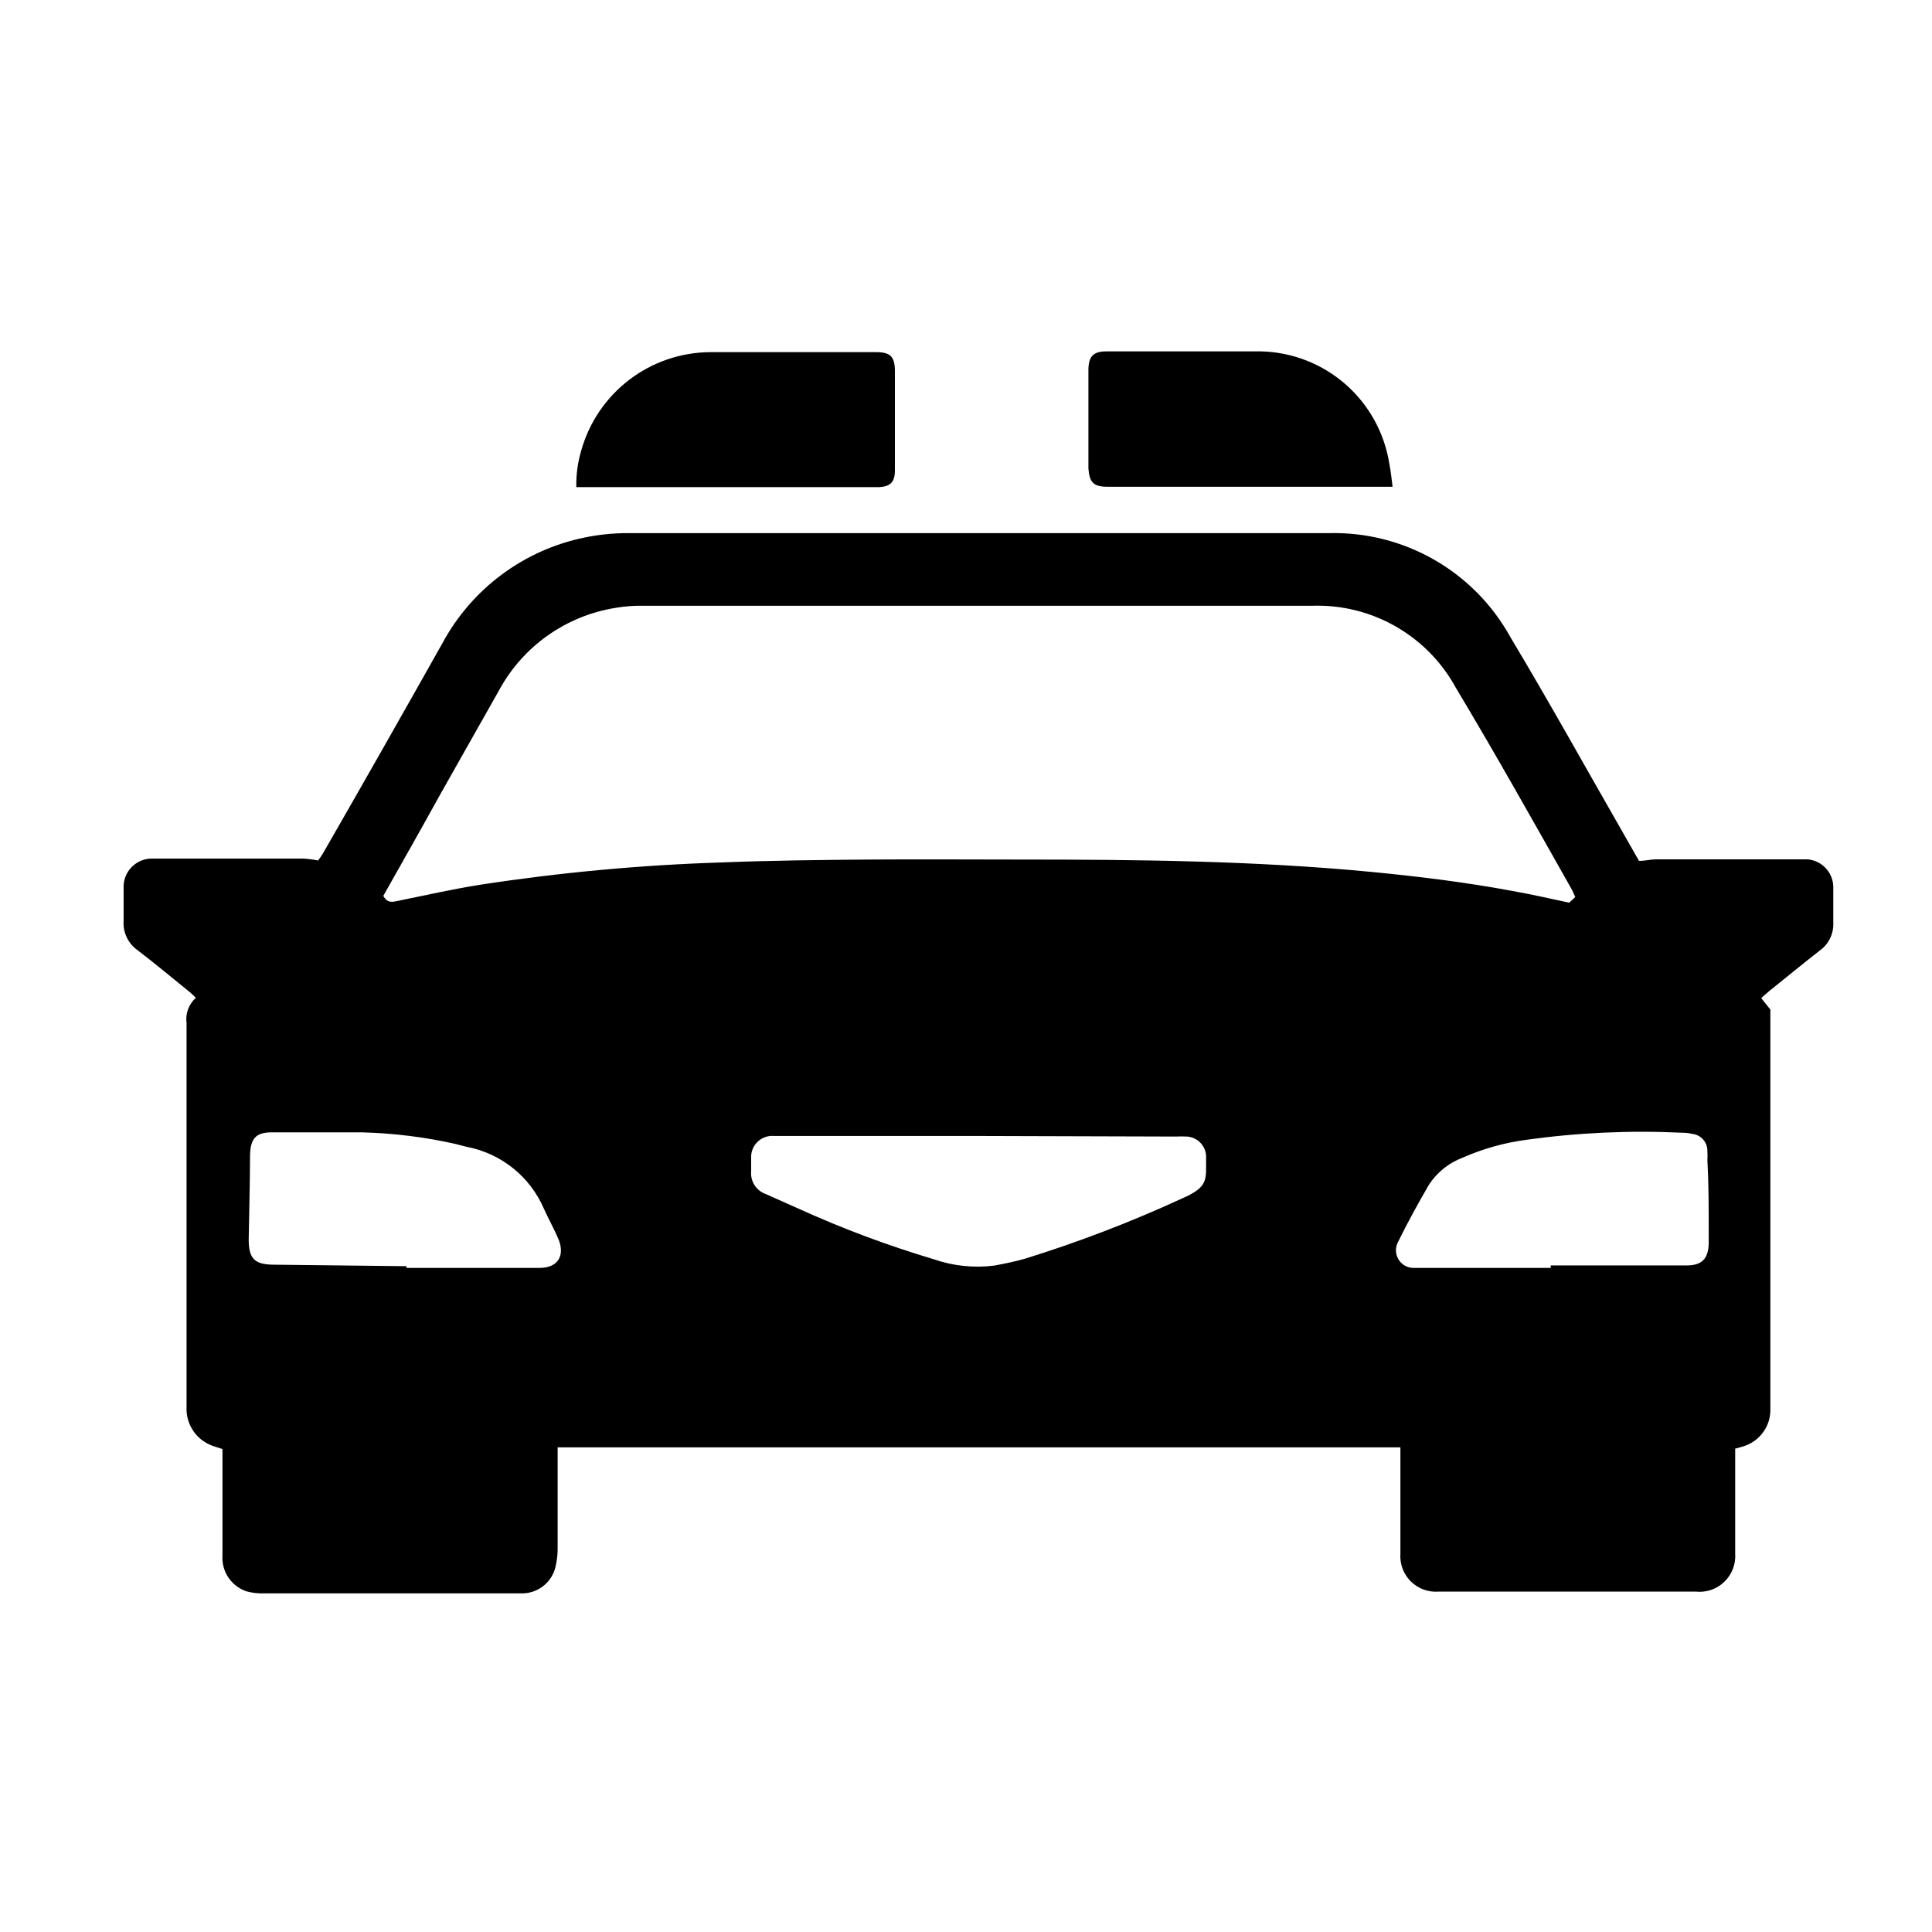 <?xml version="1.0" encoding="UTF-8"?>
<!-- Uploaded to: SVG Repo, www.svgrepo.com, Generator: SVG Repo Mixer Tools -->
<svg fill="#000000" width="800px" height="800px" version="1.1" viewBox="144 144 512 512" xmlns="http://www.w3.org/2000/svg">
 <g>
  <path d="m578.35 372.14c1.762 0 3.125-0.402 4.434-0.402h40.305c3.707 0.348 6.59 3.383 6.75 7.106v9.672c0.145 2.953-1.246 5.773-3.676 7.457-4.434 3.477-8.867 7.106-13.25 10.629-0.707 0.555-1.309 1.16-2.168 1.914l2.418 3.023v2.922 101.16 2.367 0.004c-0.137 4.098-2.75 7.703-6.602 9.117-0.805 0.301-1.664 0.504-2.719 0.805v2.621 25.191c0.195 2.789-0.855 5.523-2.867 7.465-2.012 1.945-4.781 2.898-7.562 2.609h-68.215c-2.727 0.199-5.406-0.801-7.34-2.734-1.938-1.934-2.934-4.613-2.738-7.34v-28.164h-223.34v3.125 23.375c0.027 1.559-0.125 3.113-0.453 4.637-0.727 4.199-4.262 7.336-8.516 7.555h-68.77c-1.562 0.062-3.125-0.105-4.637-0.504-4.09-1.328-6.75-5.277-6.449-9.57v-24.738-3.426l-2.621-0.855h0.004c-3.984-1.41-6.715-5.098-6.902-9.32v-2.672-100.05c-0.332-2.504 0.59-5.012 2.469-6.699-0.805-0.707-1.359-1.359-2.066-1.863-4.383-3.578-8.766-7.203-13.301-10.68v-0.004c-2.606-1.797-4.051-4.856-3.777-8.012v-8.363c-0.137-2.148 0.66-4.25 2.184-5.773 1.523-1.523 3.625-2.32 5.773-2.184h39.75 0.004c1.285 0.082 2.562 0.25 3.828 0.5 0.488-0.645 0.941-1.316 1.359-2.012 10.582-18.406 21.125-36.965 31.641-55.672 7.801-14.41 21.578-24.629 37.633-27.91 3.715-0.766 7.496-1.152 11.285-1.16h185.96c9.762-0.246 19.402 2.188 27.875 7.035 8.477 4.852 15.457 11.934 20.188 20.473 10.578 17.684 20.555 35.668 30.781 53.504zm-332.77 9.27c1.109 2.066 2.469 1.613 3.981 1.309 7.152-1.461 14.309-3.074 21.562-4.231 21.336-3.285 42.855-5.273 64.438-5.945 12.898-0.504 25.844-0.656 38.742-0.754 12.898-0.102 26.5 0 39.75 0 31.137 0 62.32 0.301 93.355 3.273 12.543 1.211 25.191 2.769 37.332 5.039 5.039 0.906 10.078 2.016 15.113 3.125l1.613-1.512-0.855-1.863c-10.078-17.836-20.152-35.82-30.781-53.555-3.703-6.797-9.219-12.43-15.938-16.273-6.715-3.844-14.367-5.746-22.102-5.492h-177.34c-2.449-0.043-4.894 0.141-7.309 0.555-13.195 2.102-24.656 10.242-30.98 22.016l-15.77 27.91c-4.938 8.969-9.875 17.633-14.812 26.398zm157.64 63.633h-54.059c-1.633-0.152-3.246 0.422-4.422 1.566-1.172 1.141-1.785 2.742-1.676 4.379v3.375c-0.262 2.699 1.367 5.223 3.93 6.098l8.816 3.93c11.543 5.234 23.426 9.676 35.57 13.301 5.156 1.797 10.656 2.383 16.07 1.711 2.719-0.504 5.441-1.059 8.113-1.812 14.223-4.41 28.141-9.746 41.664-15.973 7.203-3.125 6.348-5.039 6.398-10.73 0.027-0.219 0.027-0.438 0-0.656-0.191-2.695-2.34-4.844-5.039-5.035-0.988-0.051-1.98-0.051-2.973 0zm-151.5 34.512v0.453h35.266c4.785 0 6.801-3.125 5.039-7.559-1.16-2.769-2.672-5.391-3.879-8.113v0.004c-3.676-8.547-11.363-14.703-20.504-16.426l-2.922-0.754c-8.125-1.828-16.41-2.859-24.738-3.074h-24.031c-4.281 0-5.594 1.812-5.691 6.098 0 7.457-0.25 15.113-0.352 22.32 0 5.039 1.562 6.602 6.551 6.648zm303.24 0.453v-0.656h36.023c4.082 0 5.793-1.812 5.844-5.996v-2.621c0-6.449 0-12.898-0.352-19.348v0.004c0.051-0.789 0.051-1.578 0-2.367 0.039-2.328-1.715-4.301-4.031-4.535-0.859-0.199-1.738-0.301-2.621-0.301-13.781-0.664-27.594-0.043-41.262 1.863-5.836 0.77-11.535 2.363-16.926 4.734-3.684 1.383-6.828 3.906-8.969 7.207-2.922 5.039-5.691 10.078-8.16 15.113-0.816 1.508-0.746 3.344 0.191 4.781 0.934 1.441 2.582 2.254 4.293 2.121h36.023z"/>
  <path d="m296.72 272.99c-0.051-3.238 0.391-6.465 1.309-9.574 2.086-7.449 6.531-14.023 12.676-18.73 6.141-4.707 13.645-7.289 21.383-7.363h44.031c3.828 0 5.039 1.16 5.039 5.039v26.348c0 3.023-1.211 4.231-4.18 4.383h-4.684-75.57z"/>
  <path d="m513.05 272.99h-75.57c-3.629 0-4.734-1.059-5.039-4.785v-26.047c0-3.629 1.211-5.039 4.734-5.039h41.059c8.207 0.207 16.082 3.269 22.27 8.656 6.188 5.391 10.305 12.77 11.641 20.867 0.453 2.367 0.602 3.981 0.906 6.348z"/>
 </g>
</svg>